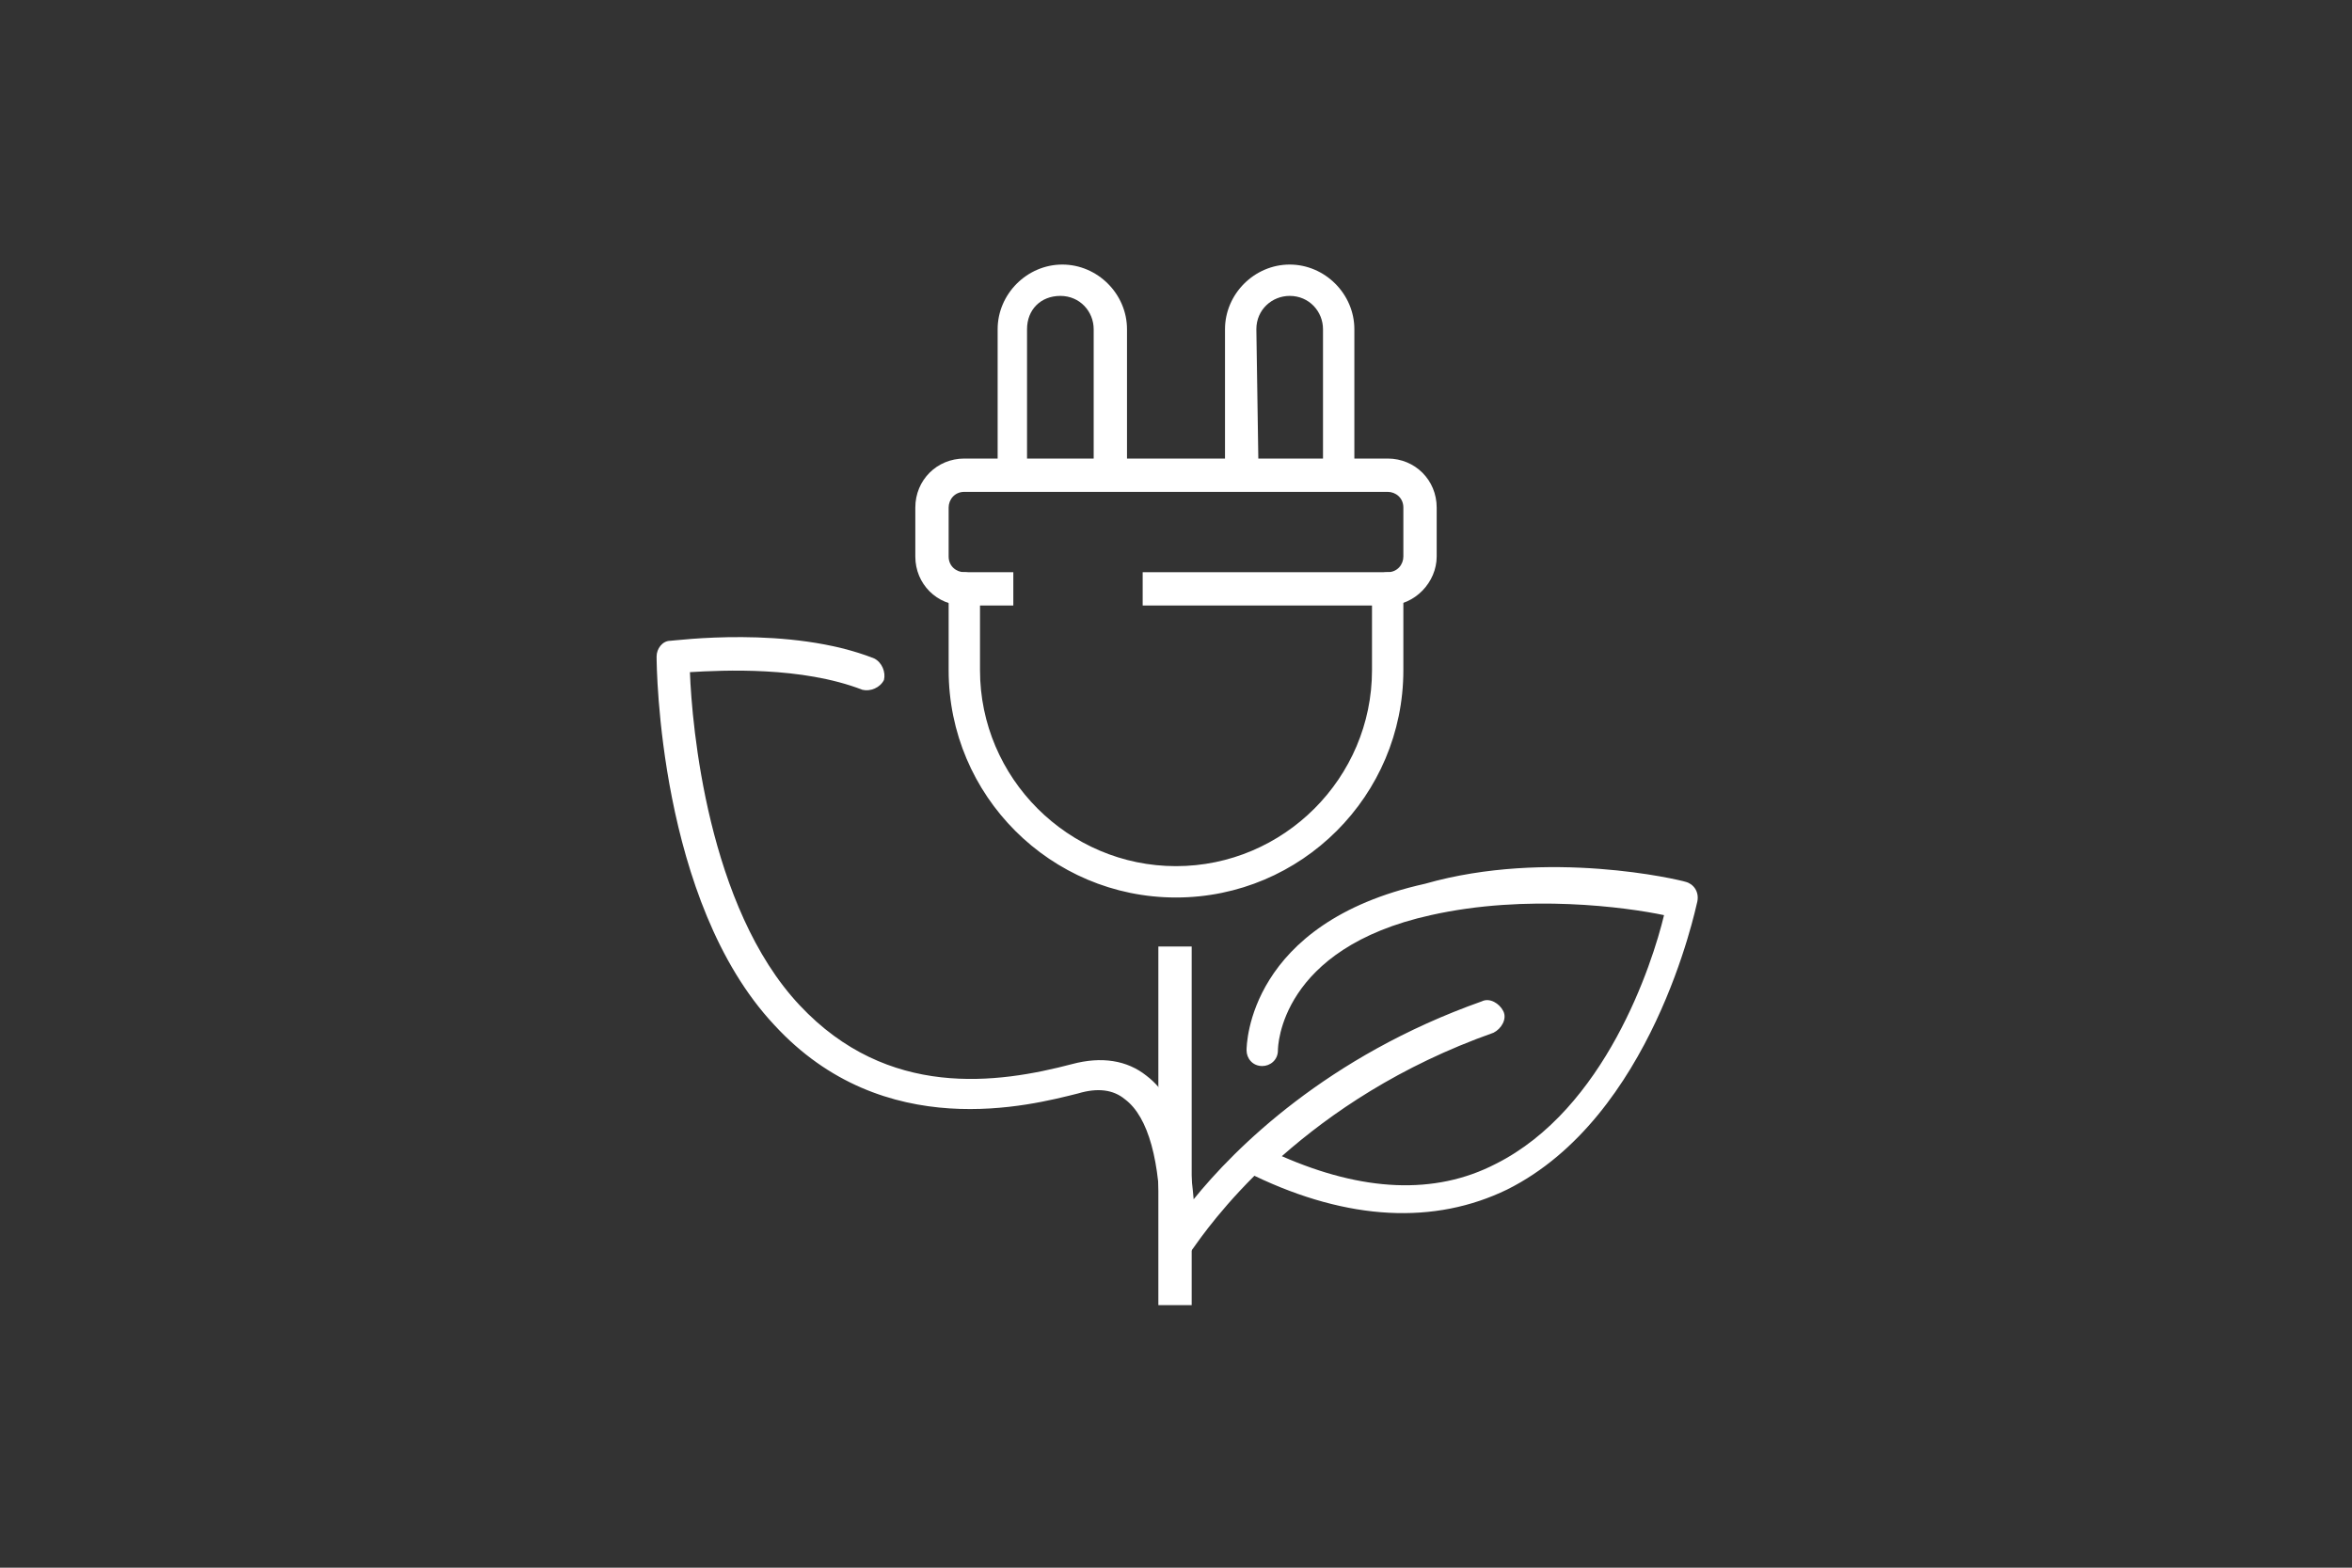<?xml version="1.0" encoding="utf-8"?>
<!-- Generator: Adobe Illustrator 23.0.4, SVG Export Plug-In . SVG Version: 6.00 Build 0)  -->
<svg version="1.1" id="Livello_1" xmlns="http://www.w3.org/2000/svg" xmlns:xlink="http://www.w3.org/1999/xlink" x="0px" y="0px"
	 viewBox="0 0 120 80" style="enable-background:new 0 0 120 80;" xml:space="preserve">
<rect x="0" y="0" width="120" height="80" fill="#333333" stroke="none"/>
<style type="text/css">
	.st0{fill:#FFFFFF;}
</style>
<g>
	<path class="st0" d="M60.1,64.1c-0.1,0-0.3,0-0.4-0.1c-0.4-0.2-0.5-0.7-0.3-1c-0.1-0.1-0.2-0.3-0.2-0.5c0-3.2-0.6-5.5-1.8-6.4
		c-0.6-0.5-1.4-0.6-2.4-0.3c-2.4,0.6-9.9,2.6-15.5-3.5c-5.9-6.3-6-18.3-6-18.8c0-0.4,0.3-0.8,0.7-0.8c0.2,0,6.1-0.8,10.4,0.9
		c0.4,0.2,0.6,0.7,0.5,1.1c-0.2,0.4-0.7,0.6-1.1,0.5c-3.1-1.2-7.1-1-8.8-0.9c0.1,2.7,0.9,12,5.6,17c4.5,4.8,10.1,4,13.9,3
		c1.5-0.4,2.8-0.2,3.8,0.6c1.7,1.3,2.2,3.9,2.4,6.3c2.1-2.6,6.8-7.3,14.7-10.1c0.4-0.2,0.9,0.1,1.1,0.5s-0.1,0.9-0.5,1.1
		c-4.8,1.7-8.3,4.1-10.8,6.3c4.1,1.8,7.8,2,10.9,0.4c5.6-2.8,8-10.2,8.6-12.7c-1.9-0.4-7-1.1-11.9,0c-7.7,1.7-7.8,6.7-7.8,6.9
		c0,0.5-0.4,0.8-0.8,0.8c-0.5,0-0.8-0.4-0.8-0.8c0-0.3,0.1-6.5,9.1-8.5c6.3-1.8,13-0.2,13.3-0.1c0.4,0.1,0.7,0.5,0.6,1
		c-0.1,0.4-2.3,11-9.7,14.7c-3.7,1.8-8.1,1.6-12.9-0.7c-2.1,2.1-3.1,3.7-3.2,3.8C60.7,64,60.4,64.1,60.1,64.1z M60,45.8
		c-6.4,0-11.6-5.2-11.6-11.6V30c0-0.5,0.4-0.8,0.8-0.8S50,29.6,50,30v4.2c0,5.5,4.5,10,10,10s10-4.5,10-10V30c0-0.5,0.4-0.8,0.8-0.8
		s0.8,0.4,0.8,0.8v4.2C71.6,40.6,66.4,45.8,60,45.8z"/>
	<path class="st0" d="M60.8,66.6h-1.7V48.3h1.7V66.6z M70.8,30.9H58.3v-1.7h12.5c0.5,0,0.8-0.4,0.8-0.8v-2.5c0-0.5-0.4-0.8-0.8-0.8
		H49.2c-0.5,0-0.8,0.4-0.8,0.8v2.5c0,0.5,0.4,0.8,0.8,0.8h2.5v1.7h-2.5c-1.4,0-2.5-1.1-2.5-2.5v-2.5c0-1.4,1.1-2.5,2.5-2.5h1.7v-6.6
		c0-1.8,1.5-3.3,3.3-3.3s3.3,1.5,3.3,3.3v6.6h5v-6.6c0-1.8,1.5-3.3,3.3-3.3s3.3,1.5,3.3,3.3v6.6h1.7c1.4,0,2.5,1.1,2.5,2.5v2.5
		C73.3,29.7,72.2,30.9,70.8,30.9z M64.2,23.4h3.3v-6.6c0-0.9-0.7-1.7-1.7-1.7c-0.9,0-1.7,0.7-1.7,1.7L64.2,23.4L64.2,23.4z
		 M52.5,23.4h3.3v-6.6c0-0.9-0.7-1.7-1.7-1.7s-1.7,0.7-1.7,1.7v6.6H52.5z"/>
</g>
</svg>
